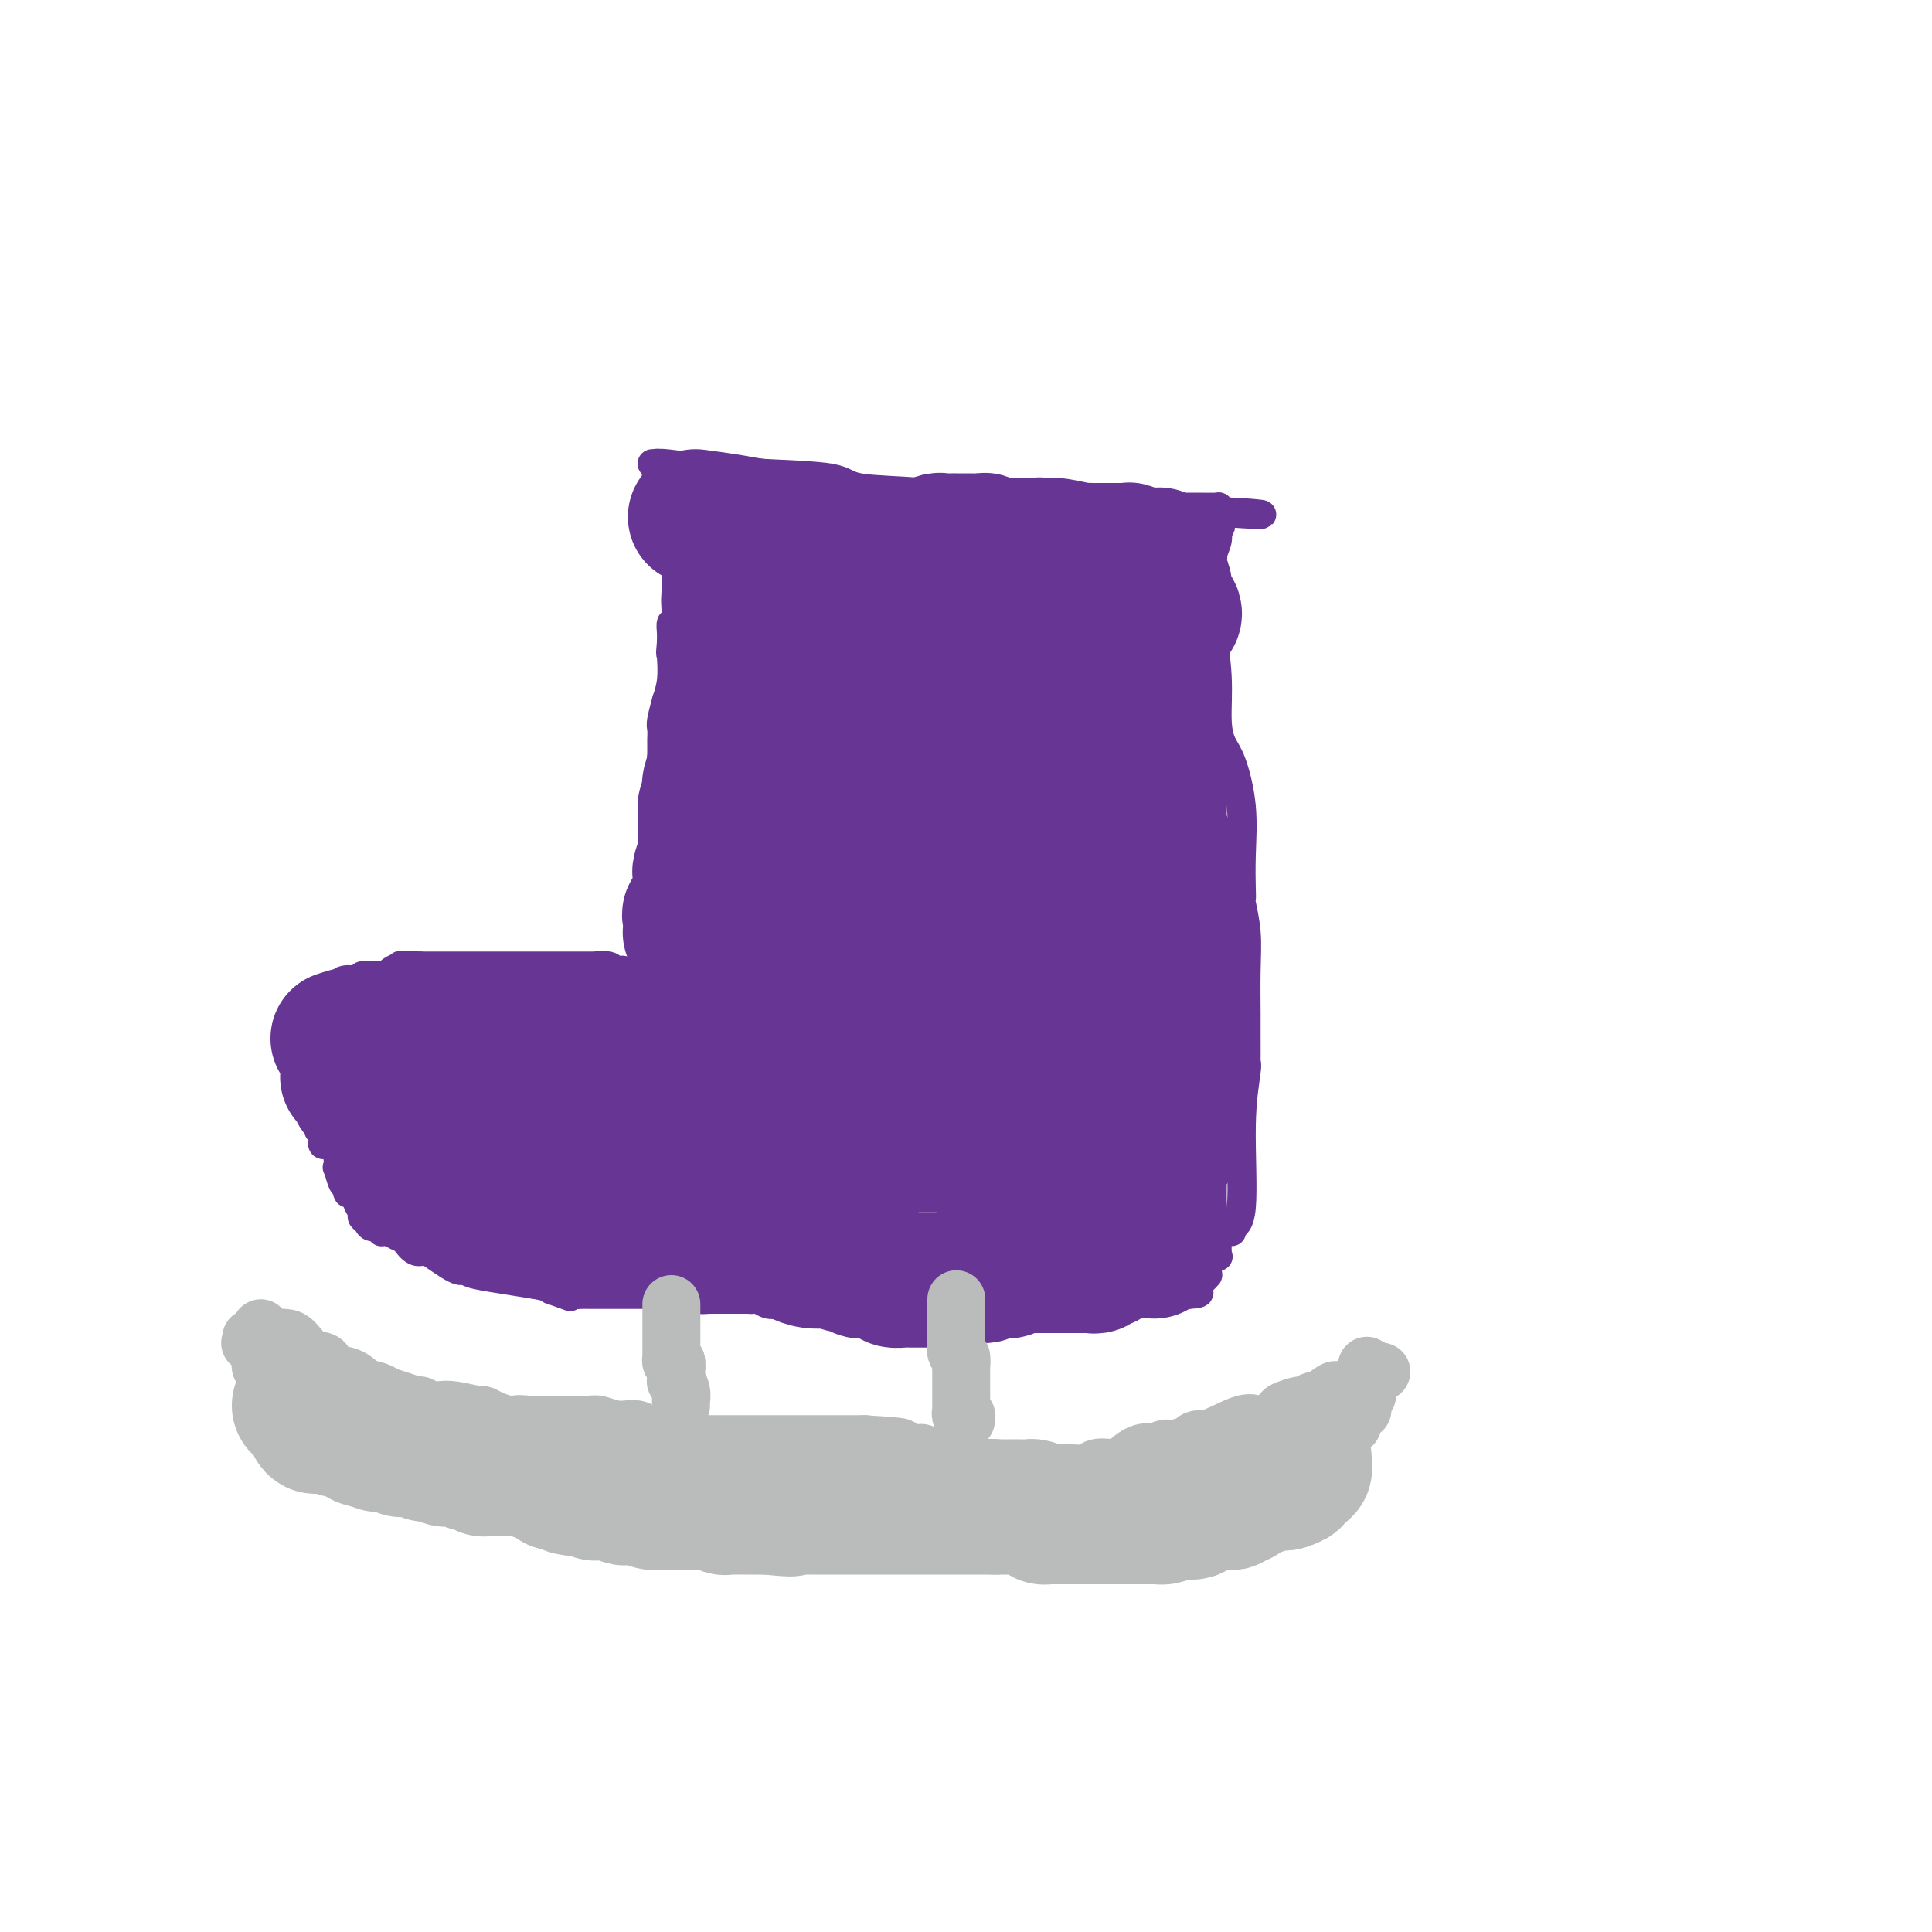<svg viewBox='0 0 400 400' version='1.1' xmlns='http://www.w3.org/2000/svg' xmlns:xlink='http://www.w3.org/1999/xlink'><g fill='none' stroke='#673594' stroke-width='6' stroke-linecap='round' stroke-linejoin='round'><path d='M135,96c0.370,0.023 0.740,0.047 1,0c0.260,-0.047 0.410,-0.163 2,0c1.590,0.163 4.620,0.606 8,1c3.380,0.394 7.111,0.739 12,1c4.889,0.261 10.936,0.438 14,1c3.064,0.562 3.146,1.510 6,2c2.854,0.490 8.479,0.524 13,1c4.521,0.476 7.938,1.396 12,2c4.062,0.604 8.770,0.894 13,1c4.230,0.106 7.982,0.029 11,0c3.018,-0.029 5.302,-0.008 8,0c2.698,0.008 5.808,0.005 8,0c2.192,-0.005 3.464,-0.012 5,0c1.536,0.012 3.337,0.042 4,0c0.663,-0.042 0.190,-0.155 0,0c-0.190,0.155 -0.095,0.577 0,1'/><path d='M252,106c18.100,1.360 4.850,-0.239 0,0c-4.850,0.239 -1.298,2.318 0,3c1.298,0.682 0.344,-0.032 0,0c-0.344,0.032 -0.078,0.811 0,1c0.078,0.189 -0.033,-0.212 0,0c0.033,0.212 0.209,1.035 0,2c-0.209,0.965 -0.803,2.070 -1,3c-0.197,0.930 0.002,1.684 0,4c-0.002,2.316 -0.205,6.194 0,10c0.205,3.806 0.819,7.539 1,11c0.181,3.461 -0.071,6.650 0,9c0.071,2.350 0.464,3.862 1,5c0.536,1.138 1.216,1.903 2,4c0.784,2.097 1.673,5.528 2,9c0.327,3.472 0.091,6.985 0,10c-0.091,3.015 -0.039,5.530 0,7c0.039,1.470 0.063,1.894 0,2c-0.063,0.106 -0.213,-0.108 0,1c0.213,1.108 0.789,3.537 1,6c0.211,2.463 0.056,4.961 0,8c-0.056,3.039 -0.014,6.619 0,9c0.014,2.381 -0.001,3.563 0,5c0.001,1.437 0.016,3.128 0,4c-0.016,0.872 -0.064,0.926 0,1c0.064,0.074 0.242,0.167 0,2c-0.242,1.833 -0.902,5.406 -1,11c-0.098,5.594 0.365,13.211 0,17c-0.365,3.789 -1.560,3.751 -2,4c-0.440,0.249 -0.126,0.785 0,1c0.126,0.215 0.063,0.107 0,0'/><path d='M136,96c0.002,-0.085 0.004,-0.170 0,0c-0.004,0.170 -0.015,0.594 0,1c0.015,0.406 0.056,0.792 0,1c-0.056,0.208 -0.208,0.237 0,1c0.208,0.763 0.775,2.258 1,3c0.225,0.742 0.106,0.729 0,1c-0.106,0.271 -0.200,0.824 0,2c0.200,1.176 0.695,2.974 1,4c0.305,1.026 0.422,1.279 1,2c0.578,0.721 1.619,1.909 2,4c0.381,2.091 0.103,5.084 0,7c-0.103,1.916 -0.030,2.756 0,3c0.030,0.244 0.018,-0.108 0,0c-0.018,0.108 -0.043,0.676 0,1c0.043,0.324 0.155,0.405 0,1c-0.155,0.595 -0.578,1.706 -1,2c-0.422,0.294 -0.844,-0.229 -1,0c-0.156,0.229 -0.044,1.208 0,2c0.044,0.792 0.022,1.396 0,2'/><path d='M139,133c-0.311,3.237 -0.087,2.330 0,2c0.087,-0.330 0.038,-0.082 0,0c-0.038,0.082 -0.067,-0.003 0,1c0.067,1.003 0.228,3.094 0,5c-0.228,1.906 -0.846,3.628 -1,4c-0.154,0.372 0.155,-0.607 0,0c-0.155,0.607 -0.774,2.800 -1,4c-0.226,1.200 -0.061,1.408 0,2c0.061,0.592 0.016,1.567 0,2c-0.016,0.433 -0.004,0.324 0,1c0.004,0.676 0.001,2.138 0,3c-0.001,0.862 -0.000,1.125 0,1c0.000,-0.125 0.000,-0.639 0,0c-0.000,0.639 -0.000,2.432 0,3c0.000,0.568 0.001,-0.089 0,0c-0.001,0.089 -0.004,0.923 0,2c0.004,1.077 0.015,2.398 0,3c-0.015,0.602 -0.057,0.486 0,1c0.057,0.514 0.211,1.659 0,3c-0.211,1.341 -0.789,2.880 -1,4c-0.211,1.120 -0.057,1.823 0,2c0.057,0.177 0.015,-0.171 0,0c-0.015,0.171 -0.004,0.862 0,1c0.004,0.138 0.001,-0.275 0,0c-0.001,0.275 -0.000,1.239 0,2c0.000,0.761 0.000,1.320 0,2c-0.000,0.680 -0.000,1.480 0,2c0.000,0.520 0.000,0.760 0,1'/><path d='M136,184c-0.464,7.993 -0.124,2.477 0,1c0.124,-1.477 0.033,1.087 0,3c-0.033,1.913 -0.009,3.176 0,4c0.009,0.824 0.002,1.208 0,1c-0.002,-0.208 -0.001,-1.009 0,0c0.001,1.009 -0.000,3.829 0,5c0.000,1.171 0.001,0.692 0,1c-0.001,0.308 -0.003,1.403 0,2c0.003,0.597 0.012,0.696 0,1c-0.012,0.304 -0.044,0.813 0,1c0.044,0.187 0.166,0.051 0,0c-0.166,-0.051 -0.618,-0.017 -1,0c-0.382,0.017 -0.694,0.019 -1,0c-0.306,-0.019 -0.607,-0.058 -1,0c-0.393,0.058 -0.880,0.212 -1,0c-0.120,-0.212 0.125,-0.789 0,-1c-0.125,-0.211 -0.621,-0.057 -1,0c-0.379,0.057 -0.640,0.015 -1,0c-0.360,-0.015 -0.817,-0.004 -1,0c-0.183,0.004 -0.091,0.002 0,0'/><path d='M129,202c-1.038,-0.067 -0.133,-0.736 0,-1c0.133,-0.264 -0.508,-0.123 -1,0c-0.492,0.123 -0.837,0.229 -1,0c-0.163,-0.229 -0.146,-0.793 -1,-1c-0.854,-0.207 -2.579,-0.055 -3,0c-0.421,0.055 0.464,0.015 0,0c-0.464,-0.015 -2.275,-0.004 -3,0c-0.725,0.004 -0.365,0.001 -1,0c-0.635,-0.001 -2.267,-0.000 -3,0c-0.733,0.000 -0.567,0.000 -1,0c-0.433,-0.000 -1.464,-0.000 -2,0c-0.536,0.000 -0.577,0.000 -1,0c-0.423,-0.000 -1.226,-0.000 -2,0c-0.774,0.000 -1.517,0.000 -2,0c-0.483,-0.000 -0.707,-0.000 -1,0c-0.293,0.000 -0.656,0.000 -1,0c-0.344,-0.000 -0.670,-0.000 -1,0c-0.330,0.000 -0.665,0.000 -1,0c-0.335,-0.000 -0.671,-0.000 -1,0c-0.329,0.000 -0.652,0.000 -1,0c-0.348,-0.000 -0.723,-0.000 -1,0c-0.277,0.000 -0.458,0.000 -1,0c-0.542,-0.000 -1.444,-0.000 -2,0c-0.556,0.000 -0.765,0.000 -1,0c-0.235,-0.000 -0.496,-0.000 -1,0c-0.504,0.000 -1.252,0.000 -2,0c-0.748,-0.000 -1.496,-0.000 -2,0c-0.504,0.000 -0.764,0.000 -1,0c-0.236,0.000 -0.448,-0.000 -1,0c-0.552,0.000 -1.443,0.000 -2,0c-0.557,-0.000 -0.778,0.000 -1,0'/><path d='M87,200c-6.905,-0.310 -3.169,-0.084 -2,0c1.169,0.084 -0.229,0.025 -1,0c-0.771,-0.025 -0.913,-0.017 -1,0c-0.087,0.017 -0.118,0.043 0,0c0.118,-0.043 0.385,-0.155 0,0c-0.385,0.155 -1.421,0.576 -2,1c-0.579,0.424 -0.700,0.849 -1,1c-0.300,0.151 -0.778,0.026 -1,0c-0.222,-0.026 -0.186,0.046 -1,0c-0.814,-0.046 -2.477,-0.210 -3,0c-0.523,0.210 0.095,0.795 0,1c-0.095,0.205 -0.904,0.031 -1,0c-0.096,-0.031 0.521,0.082 0,0c-0.521,-0.082 -2.181,-0.358 -3,0c-0.819,0.358 -0.797,1.350 -1,2c-0.203,0.650 -0.632,0.957 -1,1c-0.368,0.043 -0.677,-0.177 -1,0c-0.323,0.177 -0.661,0.750 -1,1c-0.339,0.250 -0.679,0.176 -1,0c-0.321,-0.176 -0.622,-0.454 -1,0c-0.378,0.454 -0.833,1.641 -1,2c-0.167,0.359 -0.045,-0.111 0,0c0.045,0.111 0.012,0.804 0,1c-0.012,0.196 -0.003,-0.106 0,0c0.003,0.106 0.001,0.620 0,1c-0.001,0.380 -0.000,0.627 0,1c0.000,0.373 0.000,0.873 0,1c-0.000,0.127 -0.000,-0.120 0,0c0.000,0.120 0.000,0.606 0,1c-0.000,0.394 -0.000,0.697 0,1'/><path d='M64,215c0.121,1.045 0.425,0.659 0,1c-0.425,0.341 -1.578,1.410 -2,2c-0.422,0.590 -0.113,0.701 0,1c0.113,0.299 0.031,0.788 0,1c-0.031,0.212 -0.009,0.148 0,0c0.009,-0.148 0.005,-0.381 0,0c-0.005,0.381 -0.012,1.376 0,2c0.012,0.624 0.042,0.878 0,1c-0.042,0.122 -0.154,0.113 0,0c0.154,-0.113 0.576,-0.328 1,0c0.424,0.328 0.850,1.201 1,2c0.150,0.799 0.025,1.524 0,2c-0.025,0.476 0.050,0.705 0,1c-0.050,0.295 -0.224,0.658 0,1c0.224,0.342 0.845,0.665 1,1c0.155,0.335 -0.156,0.682 0,1c0.156,0.318 0.777,0.605 1,1c0.223,0.395 0.046,0.897 0,1c-0.046,0.103 0.038,-0.192 0,0c-0.038,0.192 -0.200,0.873 0,1c0.200,0.127 0.761,-0.298 1,0c0.239,0.298 0.155,1.319 0,2c-0.155,0.681 -0.381,1.022 0,1c0.381,-0.022 1.370,-0.408 2,0c0.630,0.408 0.900,1.610 1,2c0.100,0.390 0.028,-0.031 0,0c-0.028,0.031 -0.014,0.516 0,1'/><path d='M70,240c1.249,3.283 0.373,2.491 0,2c-0.373,-0.491 -0.241,-0.683 0,0c0.241,0.683 0.590,2.239 1,3c0.410,0.761 0.879,0.728 1,1c0.121,0.272 -0.107,0.850 0,1c0.107,0.150 0.550,-0.129 1,0c0.450,0.129 0.909,0.664 1,1c0.091,0.336 -0.184,0.472 0,1c0.184,0.528 0.827,1.447 1,2c0.173,0.553 -0.126,0.741 0,1c0.126,0.259 0.676,0.590 1,1c0.324,0.410 0.423,0.898 1,1c0.577,0.102 1.631,-0.181 2,0c0.369,0.181 0.052,0.827 0,1c-0.052,0.173 0.160,-0.126 1,0c0.840,0.126 2.307,0.677 3,1c0.693,0.323 0.612,0.419 1,1c0.388,0.581 1.246,1.648 2,2c0.754,0.352 1.406,-0.011 2,0c0.594,0.011 1.131,0.395 2,1c0.869,0.605 2.072,1.432 3,2c0.928,0.568 1.583,0.877 2,1c0.417,0.123 0.595,0.061 1,0c0.405,-0.061 1.036,-0.119 1,0c-0.036,0.119 -0.741,0.417 2,1c2.741,0.583 8.926,1.452 12,2c3.074,0.548 3.037,0.774 3,1'/><path d='M114,267c6.288,2.238 3.509,1.332 3,1c-0.509,-0.332 1.252,-0.089 2,0c0.748,0.089 0.484,0.024 1,0c0.516,-0.024 1.812,-0.006 3,0c1.188,0.006 2.266,0.002 3,0c0.734,-0.002 1.122,-0.000 2,0c0.878,0.000 2.246,-0.001 3,0c0.754,0.001 0.895,0.004 1,0c0.105,-0.004 0.173,-0.015 1,0c0.827,0.015 2.412,0.057 3,0c0.588,-0.057 0.181,-0.211 1,0c0.819,0.211 2.866,0.789 4,1c1.134,0.211 1.354,0.057 2,0c0.646,-0.057 1.717,-0.015 3,0c1.283,0.015 2.777,0.003 4,0c1.223,-0.003 2.176,0.003 3,0c0.824,-0.003 1.520,-0.015 2,0c0.480,0.015 0.745,0.057 1,0c0.255,-0.057 0.499,-0.211 1,0c0.501,0.211 1.260,0.789 2,1c0.740,0.211 1.462,0.057 2,0c0.538,-0.057 0.891,-0.015 1,0c0.109,0.015 -0.027,0.004 0,0c0.027,-0.004 0.215,-0.001 1,0c0.785,0.001 2.166,0.000 3,0c0.834,-0.000 1.120,-0.000 2,0c0.880,0.000 2.352,0.000 3,0c0.648,-0.000 0.471,-0.000 1,0c0.529,0.000 1.765,0.000 3,0'/><path d='M175,270c9.843,0.469 3.951,0.141 2,0c-1.951,-0.141 0.040,-0.094 1,0c0.960,0.094 0.888,0.235 2,0c1.112,-0.235 3.406,-0.848 5,-1c1.594,-0.152 2.486,0.155 3,0c0.514,-0.155 0.648,-0.774 2,-1c1.352,-0.226 3.920,-0.061 5,0c1.080,0.061 0.671,0.016 1,0c0.329,-0.016 1.398,-0.004 2,0c0.602,0.004 0.739,0.001 1,0c0.261,-0.001 0.647,-0.000 1,0c0.353,0.000 0.675,0.000 1,0c0.325,-0.000 0.654,-0.000 1,0c0.346,0.000 0.709,0.000 1,0c0.291,-0.000 0.511,-0.000 1,0c0.489,0.000 1.245,0.000 2,0c0.755,-0.000 1.507,-0.000 2,0c0.493,0.000 0.728,0.000 1,0c0.272,-0.000 0.583,-0.000 1,0c0.417,0.000 0.942,0.000 1,0c0.058,-0.000 -0.349,-0.000 0,0c0.349,0.000 1.456,0.000 2,0c0.544,-0.000 0.527,-0.000 1,0c0.473,0.000 1.436,0.000 2,0c0.564,-0.000 0.728,-0.000 1,0c0.272,0.000 0.650,0.000 1,0c0.350,-0.000 0.671,-0.000 1,0c0.329,0.000 0.665,0.000 1,0c0.335,-0.000 0.667,-0.000 1,0c0.333,0.000 0.667,0.000 1,0c0.333,0.000 0.667,0.000 1,0'/><path d='M223,268c7.665,-0.309 2.828,-0.083 1,0c-1.828,0.083 -0.646,0.022 0,0c0.646,-0.022 0.755,-0.006 1,0c0.245,0.006 0.625,0.002 1,0c0.375,-0.002 0.743,-0.000 1,0c0.257,0.000 0.401,0.000 1,0c0.599,-0.000 1.652,-0.000 2,0c0.348,0.000 -0.011,0.000 0,0c0.011,-0.000 0.391,-0.000 1,0c0.609,0.000 1.445,0.000 2,0c0.555,-0.000 0.828,-0.000 1,0c0.172,0.000 0.244,0.000 1,0c0.756,-0.000 2.195,-0.000 3,0c0.805,0.000 0.976,0.000 1,0c0.024,-0.000 -0.100,-0.000 0,0c0.100,0.000 0.423,0.000 1,0c0.577,-0.000 1.408,-0.000 2,0c0.592,0.000 0.946,0.000 1,0c0.054,-0.000 -0.193,-0.000 0,0c0.193,0.000 0.825,0.000 1,0c0.175,-0.000 -0.107,-0.000 0,0c0.107,0.000 0.602,0.000 1,0c0.398,-0.000 0.699,0.000 1,0'/><path d='M246,268c3.802,-0.182 1.806,-0.636 1,-1c-0.806,-0.364 -0.422,-0.637 0,-1c0.422,-0.363 0.884,-0.814 1,-1c0.116,-0.186 -0.112,-0.105 0,0c0.112,0.105 0.566,0.234 1,0c0.434,-0.234 0.849,-0.831 1,-1c0.151,-0.169 0.038,0.091 0,0c-0.038,-0.091 -0.003,-0.532 0,-1c0.003,-0.468 -0.027,-0.961 0,-1c0.027,-0.039 0.112,0.378 0,0c-0.112,-0.378 -0.422,-1.551 0,-2c0.422,-0.449 1.577,-0.176 2,0c0.423,0.176 0.113,0.254 0,0c-0.113,-0.254 -0.030,-0.841 0,-1c0.030,-0.159 0.008,0.111 0,0c-0.008,-0.111 -0.002,-0.603 0,-1c0.002,-0.397 0.001,-0.698 0,-1'/><path d='M252,257c1.048,-2.155 0.667,-2.042 0,-2c-0.667,0.042 -1.619,0.012 -2,0c-0.381,-0.012 -0.190,-0.006 0,0'/></g>
<g fill='none' stroke='#673594' stroke-width='28' stroke-linecap='round' stroke-linejoin='round'><path d='M144,107c2.457,0.327 4.913,0.654 7,1c2.087,0.346 3.804,0.710 6,1c2.196,0.290 4.871,0.504 6,1c1.129,0.496 0.713,1.274 2,2c1.287,0.726 4.277,1.400 7,2c2.723,0.600 5.180,1.126 9,2c3.820,0.874 9.003,2.097 12,3c2.997,0.903 3.807,1.486 5,2c1.193,0.514 2.769,0.960 3,1c0.231,0.040 -0.885,-0.326 1,0c1.885,0.326 6.769,1.344 9,2c2.231,0.656 1.810,0.950 3,1c1.190,0.050 3.992,-0.144 6,0c2.008,0.144 3.222,0.627 4,1c0.778,0.373 1.121,0.636 2,1c0.879,0.364 2.295,0.830 3,1c0.705,0.170 0.701,0.046 1,0c0.299,-0.046 0.903,-0.012 2,0c1.097,0.012 2.689,0.003 4,0c1.311,-0.003 2.341,-0.001 3,0c0.659,0.001 0.947,0.000 1,0c0.053,-0.000 -0.128,-0.000 0,0c0.128,0.000 0.564,0.000 1,0'/><path d='M241,128c4.181,-0.283 1.134,-2.489 0,-3c-1.134,-0.511 -0.357,0.673 0,0c0.357,-0.673 0.292,-3.203 0,-4c-0.292,-0.797 -0.810,0.137 -1,0c-0.190,-0.137 -0.051,-1.347 0,-2c0.051,-0.653 0.015,-0.749 0,-1c-0.015,-0.251 -0.008,-0.656 0,-1c0.008,-0.344 0.017,-0.628 0,-1c-0.017,-0.372 -0.060,-0.832 0,-1c0.060,-0.168 0.222,-0.045 0,0c-0.222,0.045 -0.827,0.013 -1,0c-0.173,-0.013 0.086,-0.007 0,0c-0.086,0.007 -0.516,0.016 -1,0c-0.484,-0.016 -1.021,-0.057 -1,0c0.021,0.057 0.602,0.211 0,0c-0.602,-0.211 -2.386,-0.789 -3,-1c-0.614,-0.211 -0.059,-0.057 0,0c0.059,0.057 -0.380,0.015 -1,0c-0.620,-0.015 -1.423,-0.004 -2,0c-0.577,0.004 -0.928,0.001 -1,0c-0.072,-0.001 0.136,-0.000 0,0c-0.136,0.000 -0.615,-0.000 -1,0c-0.385,0.000 -0.677,0.001 -1,0c-0.323,-0.001 -0.678,-0.004 -1,0c-0.322,0.004 -0.611,0.015 -1,0c-0.389,-0.015 -0.877,-0.056 -1,0c-0.123,0.056 0.121,0.207 -1,0c-1.121,-0.207 -3.606,-0.774 -5,-1c-1.394,-0.226 -1.697,-0.113 -2,0'/><path d='M217,113c-3.541,-0.309 -0.894,-0.083 0,0c0.894,0.083 0.034,0.022 -1,0c-1.034,-0.022 -2.242,-0.006 -3,0c-0.758,0.006 -1.066,0.001 -2,0c-0.934,-0.001 -2.492,0.001 -3,0c-0.508,-0.001 0.036,-0.004 0,0c-0.036,0.004 -0.653,0.015 -1,0c-0.347,-0.015 -0.424,-0.057 -1,0c-0.576,0.057 -1.649,0.211 -2,0c-0.351,-0.211 0.022,-0.789 0,-1c-0.022,-0.211 -0.439,-0.057 -1,0c-0.561,0.057 -1.268,0.015 -2,0c-0.732,-0.015 -1.490,-0.005 -2,0c-0.510,0.005 -0.773,0.005 -1,0c-0.227,-0.005 -0.417,-0.017 -1,0c-0.583,0.017 -1.560,0.061 -2,0c-0.440,-0.061 -0.343,-0.228 -1,0c-0.657,0.228 -2.070,0.849 -3,1c-0.930,0.151 -1.379,-0.169 -2,0c-0.621,0.169 -1.413,0.827 -2,1c-0.587,0.173 -0.967,-0.140 -2,0c-1.033,0.140 -2.719,0.734 -4,1c-1.281,0.266 -2.156,0.205 -3,1c-0.844,0.795 -1.657,2.447 -2,3c-0.343,0.553 -0.215,0.008 -1,0c-0.785,-0.008 -2.481,0.520 -3,1c-0.519,0.480 0.140,0.913 0,1c-0.140,0.087 -1.079,-0.173 -2,0c-0.921,0.173 -1.825,0.777 -2,1c-0.175,0.223 0.379,0.064 0,0c-0.379,-0.064 -1.689,-0.032 -3,0'/><path d='M165,122c-5.105,1.790 -2.869,1.264 -2,1c0.869,-0.264 0.370,-0.267 -1,0c-1.370,0.267 -3.611,0.804 -5,1c-1.389,0.196 -1.926,0.052 -2,0c-0.074,-0.052 0.316,-0.013 0,0c-0.316,0.013 -1.339,0.001 -2,0c-0.661,-0.001 -0.962,0.009 -1,0c-0.038,-0.009 0.186,-0.038 0,0c-0.186,0.038 -0.782,0.141 -1,0c-0.218,-0.141 -0.058,-0.528 0,-1c0.058,-0.472 0.016,-1.030 0,-1c-0.016,0.030 -0.004,0.648 0,0c0.004,-0.648 0.001,-2.562 0,-3c-0.001,-0.438 -0.000,0.600 0,0c0.000,-0.600 0.000,-2.838 0,-4c-0.000,-1.162 -0.000,-1.247 0,-1c0.000,0.247 0.000,0.826 0,1c-0.000,0.174 -0.000,-0.056 0,0c0.000,0.056 0.000,0.400 0,1c-0.000,0.600 -0.000,1.457 0,2c0.000,0.543 0.000,0.771 0,1'/><path d='M151,119c0.000,0.515 0.000,-0.199 0,0c-0.000,0.199 -0.000,1.310 0,2c0.000,0.690 0.000,0.960 0,1c-0.000,0.040 -0.001,-0.149 0,0c0.001,0.149 0.004,0.636 0,1c-0.004,0.364 -0.015,0.604 0,1c0.015,0.396 0.057,0.947 0,1c-0.057,0.053 -0.211,-0.393 0,0c0.211,0.393 0.789,1.625 1,2c0.211,0.375 0.057,-0.108 0,0c-0.057,0.108 -0.015,0.807 0,1c0.015,0.193 0.004,-0.120 0,0c-0.004,0.120 -0.001,0.673 0,1c0.001,0.327 0.000,0.429 0,1c-0.000,0.571 -0.000,1.610 0,2c0.000,0.390 0.000,0.132 0,0c-0.000,-0.132 -0.000,-0.138 0,0c0.000,0.138 0.000,0.419 0,1c-0.000,0.581 -0.000,1.461 0,2c0.000,0.539 0.000,0.735 0,1c-0.000,0.265 -0.000,0.597 0,1c0.000,0.403 0.000,0.878 0,1c-0.000,0.122 -0.000,-0.108 0,0c0.000,0.108 0.000,0.554 0,1'/><path d='M152,139c0.155,3.272 0.041,1.453 0,1c-0.041,-0.453 -0.010,0.460 0,1c0.010,0.540 -0.001,0.708 0,1c0.001,0.292 0.015,0.708 0,1c-0.015,0.292 -0.060,0.461 0,1c0.060,0.539 0.226,1.447 0,2c-0.226,0.553 -0.845,0.751 -1,1c-0.155,0.249 0.155,0.550 0,1c-0.155,0.450 -0.774,1.049 -1,2c-0.226,0.951 -0.058,2.256 0,3c0.058,0.744 0.008,0.928 0,1c-0.008,0.072 0.027,0.031 0,0c-0.027,-0.031 -0.116,-0.051 0,0c0.116,0.051 0.437,0.175 0,1c-0.437,0.825 -1.634,2.351 -2,3c-0.366,0.649 0.098,0.421 0,1c-0.098,0.579 -0.757,1.963 -1,3c-0.243,1.037 -0.069,1.725 0,2c0.069,0.275 0.035,0.138 0,0'/><path d='M147,164c-1.000,4.451 -1.000,3.077 -1,3c-0.000,-0.077 -0.000,1.141 0,2c0.000,0.859 0.000,1.357 0,2c-0.000,0.643 -0.000,1.430 0,2c0.000,0.570 0.001,0.924 0,1c-0.001,0.076 -0.004,-0.127 0,0c0.004,0.127 0.015,0.583 0,1c-0.015,0.417 -0.057,0.794 0,1c0.057,0.206 0.211,0.240 0,1c-0.211,0.760 -0.789,2.245 -1,3c-0.211,0.755 -0.057,0.779 0,1c0.057,0.221 0.017,0.639 0,1c-0.017,0.361 -0.012,0.664 0,1c0.012,0.336 0.031,0.705 0,1c-0.031,0.295 -0.114,0.516 0,1c0.114,0.484 0.423,1.230 0,2c-0.423,0.770 -1.578,1.565 -2,2c-0.422,0.435 -0.110,0.509 0,1c0.110,0.491 0.018,1.400 0,2c-0.018,0.600 0.037,0.893 0,1c-0.037,0.107 -0.164,0.029 0,0c0.164,-0.029 0.621,-0.008 1,0c0.379,0.008 0.680,0.002 1,0c0.320,-0.002 0.660,-0.001 1,0'/><path d='M146,193c1.078,0.570 2.274,-0.005 3,0c0.726,0.005 0.982,0.590 2,0c1.018,-0.590 2.796,-2.354 4,-3c1.204,-0.646 1.832,-0.173 3,0c1.168,0.173 2.875,0.046 4,0c1.125,-0.046 1.667,-0.012 2,0c0.333,0.012 0.456,0.003 1,0c0.544,-0.003 1.509,-0.001 2,0c0.491,0.001 0.507,0.001 1,0c0.493,-0.001 1.463,-0.004 2,0c0.537,0.004 0.640,0.015 1,0c0.360,-0.015 0.976,-0.055 1,0c0.024,0.055 -0.544,0.205 0,0c0.544,-0.205 2.198,-0.765 3,-1c0.802,-0.235 0.750,-0.144 1,0c0.250,0.144 0.801,0.342 1,0c0.199,-0.342 0.046,-1.225 0,-2c-0.046,-0.775 0.014,-1.443 0,-2c-0.014,-0.557 -0.103,-1.004 0,-1c0.103,0.004 0.396,0.461 0,-1c-0.396,-1.461 -1.482,-4.838 -2,-6c-0.518,-1.162 -0.467,-0.109 -1,-1c-0.533,-0.891 -1.649,-3.727 -2,-5c-0.351,-1.273 0.063,-0.982 0,-1c-0.063,-0.018 -0.605,-0.345 -1,-1c-0.395,-0.655 -0.645,-1.638 -1,-2c-0.355,-0.362 -0.816,-0.103 -1,0c-0.184,0.103 -0.092,0.052 0,0'/><path d='M169,167c-1.338,-3.128 -0.684,-0.947 -1,-1c-0.316,-0.053 -1.601,-2.340 -2,-4c-0.399,-1.660 0.088,-2.694 0,-3c-0.088,-0.306 -0.753,0.117 -1,-1c-0.247,-1.117 -0.078,-3.774 0,-5c0.078,-1.226 0.063,-1.021 0,-1c-0.063,0.021 -0.174,-0.142 0,-1c0.174,-0.858 0.634,-2.412 1,-3c0.366,-0.588 0.637,-0.210 1,0c0.363,0.210 0.818,0.254 1,0c0.182,-0.254 0.090,-0.804 0,-1c-0.090,-0.196 -0.179,-0.039 0,0c0.179,0.039 0.624,-0.040 1,0c0.376,0.040 0.682,0.200 1,0c0.318,-0.200 0.649,-0.760 1,-1c0.351,-0.240 0.724,-0.159 1,-1c0.276,-0.841 0.456,-2.604 1,-4c0.544,-1.396 1.452,-2.424 2,-3c0.548,-0.576 0.734,-0.701 1,-1c0.266,-0.299 0.610,-0.773 1,-1c0.390,-0.227 0.826,-0.206 1,0c0.174,0.206 0.088,0.598 0,1c-0.088,0.402 -0.176,0.815 0,1c0.176,0.185 0.616,0.141 1,0c0.384,-0.141 0.711,-0.378 1,0c0.289,0.378 0.539,1.371 1,2c0.461,0.629 1.132,0.894 2,1c0.868,0.106 1.934,0.053 3,0'/><path d='M186,141c1.791,1.017 1.769,1.059 2,1c0.231,-0.059 0.716,-0.220 2,0c1.284,0.220 3.367,0.819 5,1c1.633,0.181 2.816,-0.057 4,0c1.184,0.057 2.370,0.407 4,0c1.630,-0.407 3.704,-1.573 5,-2c1.296,-0.427 1.814,-0.114 3,0c1.186,0.114 3.040,0.031 4,0c0.960,-0.031 1.027,-0.008 2,0c0.973,0.008 2.851,0.002 4,0c1.149,-0.002 1.570,-0.002 2,0c0.430,0.002 0.871,0.004 1,0c0.129,-0.004 -0.053,-0.015 0,0c0.053,0.015 0.343,0.057 1,0c0.657,-0.057 1.683,-0.211 2,0c0.317,0.211 -0.073,0.789 0,1c0.073,0.211 0.610,0.057 1,0c0.390,-0.057 0.633,-0.015 1,0c0.367,0.015 0.858,0.004 1,0c0.142,-0.004 -0.065,-0.000 0,0c0.065,0.000 0.401,-0.004 1,0c0.599,0.004 1.460,0.015 2,0c0.540,-0.015 0.758,-0.057 1,0c0.242,0.057 0.508,0.211 1,0c0.492,-0.211 1.209,-0.788 2,-1c0.791,-0.212 1.654,-0.061 2,0c0.346,0.061 0.173,0.030 0,0'/><path d='M239,141c-0.000,0.809 -0.000,1.619 0,2c0.000,0.381 0.000,0.334 0,1c-0.000,0.666 -0.000,2.045 0,3c0.000,0.955 0.000,1.487 0,2c-0.000,0.513 -0.000,1.008 0,2c0.000,0.992 0.000,2.479 0,3c-0.000,0.521 -0.001,0.074 0,0c0.001,-0.074 0.004,0.224 0,1c-0.004,0.776 -0.016,2.028 0,3c0.016,0.972 0.061,1.663 0,2c-0.061,0.337 -0.226,0.320 0,1c0.226,0.680 0.844,2.057 1,4c0.156,1.943 -0.151,4.453 0,6c0.151,1.547 0.759,2.132 1,3c0.241,0.868 0.116,2.018 0,3c-0.116,0.982 -0.224,1.794 0,3c0.224,1.206 0.778,2.804 1,4c0.222,1.196 0.112,1.989 0,3c-0.112,1.011 -0.226,2.240 0,4c0.226,1.760 0.792,4.051 1,5c0.208,0.949 0.060,0.557 0,1c-0.060,0.443 -0.030,1.722 0,3'/><path d='M243,200c0.619,9.295 0.166,3.034 0,1c-0.166,-2.034 -0.044,0.161 0,2c0.044,1.839 0.012,3.323 0,4c-0.012,0.677 -0.003,0.548 0,1c0.003,0.452 0.001,1.485 0,2c-0.001,0.515 -0.000,0.511 0,1c0.000,0.489 -0.000,1.471 0,2c0.000,0.529 0.001,0.604 0,2c-0.001,1.396 -0.004,4.111 0,5c0.004,0.889 0.015,-0.048 0,0c-0.015,0.048 -0.057,1.082 0,2c0.057,0.918 0.211,1.721 0,2c-0.211,0.279 -0.789,0.034 -1,1c-0.211,0.966 -0.057,3.142 0,4c0.057,0.858 0.015,0.397 0,1c-0.015,0.603 -0.004,2.271 0,3c0.004,0.729 0.001,0.520 0,1c-0.001,0.480 0.001,1.648 0,2c-0.001,0.352 -0.003,-0.113 0,0c0.003,0.113 0.011,0.803 0,1c-0.011,0.197 -0.041,-0.099 0,0c0.041,0.099 0.154,0.593 0,1c-0.154,0.407 -0.576,0.727 -1,1c-0.424,0.273 -0.849,0.498 -1,1c-0.151,0.502 -0.027,1.281 0,3c0.027,1.719 -0.044,4.378 0,6c0.044,1.622 0.204,2.206 0,3c-0.204,0.794 -0.773,1.798 -1,3c-0.227,1.202 -0.114,2.601 0,4'/><path d='M72,223c0.453,-0.109 0.905,-0.218 1,0c0.095,0.218 -0.169,0.762 0,1c0.169,0.238 0.770,0.171 1,0c0.230,-0.171 0.089,-0.445 0,0c-0.089,0.445 -0.125,1.609 0,2c0.125,0.391 0.410,0.010 1,0c0.590,-0.010 1.485,0.353 2,1c0.515,0.647 0.648,1.580 1,2c0.352,0.420 0.921,0.327 1,0c0.079,-0.327 -0.334,-0.886 0,0c0.334,0.886 1.413,3.218 2,4c0.587,0.782 0.681,0.012 1,0c0.319,-0.012 0.863,0.732 1,1c0.137,0.268 -0.132,0.058 0,0c0.132,-0.058 0.665,0.036 1,0c0.335,-0.036 0.471,-0.203 1,0c0.529,0.203 1.451,0.776 2,1c0.549,0.224 0.725,0.099 1,0c0.275,-0.099 0.650,-0.171 1,0c0.350,0.171 0.675,0.586 1,1'/><path d='M90,236c1.202,0.577 -0.292,0.519 0,1c0.292,0.481 2.369,1.502 3,2c0.631,0.498 -0.183,0.474 0,1c0.183,0.526 1.362,1.603 2,2c0.638,0.397 0.734,0.114 1,0c0.266,-0.114 0.701,-0.059 1,0c0.299,0.059 0.462,0.121 1,0c0.538,-0.121 1.449,-0.424 2,0c0.551,0.424 0.740,1.577 1,2c0.260,0.423 0.591,0.117 1,0c0.409,-0.117 0.897,-0.047 1,0c0.103,0.047 -0.179,0.069 0,0c0.179,-0.069 0.819,-0.229 1,0c0.181,0.229 -0.095,0.846 0,1c0.095,0.154 0.563,-0.155 1,0c0.437,0.155 0.843,0.774 1,1c0.157,0.226 0.064,0.061 0,0c-0.064,-0.061 -0.100,-0.016 0,0c0.100,0.016 0.335,0.004 0,0c-0.335,-0.004 -1.238,-0.001 -2,0c-0.762,0.001 -1.381,0.001 -2,0'/><path d='M102,246c-1.526,0.000 -3.340,0.000 -4,0c-0.660,-0.000 -0.166,-0.000 -1,0c-0.834,0.000 -2.997,0.000 -4,0c-1.003,-0.000 -0.847,-0.000 -1,0c-0.153,0.000 -0.616,0.000 -1,0c-0.384,-0.000 -0.690,-0.000 -1,0c-0.310,0.000 -0.623,0.000 -1,0c-0.377,-0.000 -0.817,-0.001 -1,0c-0.183,0.001 -0.108,0.003 0,0c0.108,-0.003 0.251,-0.011 0,0c-0.251,0.011 -0.894,0.043 -1,0c-0.106,-0.043 0.325,-0.159 0,-1c-0.325,-0.841 -1.407,-2.408 -2,-3c-0.593,-0.592 -0.698,-0.210 -1,0c-0.302,0.210 -0.800,0.248 -1,0c-0.200,-0.248 -0.104,-0.782 0,-1c0.104,-0.218 0.214,-0.121 0,0c-0.214,0.121 -0.751,0.264 -1,0c-0.249,-0.264 -0.210,-0.935 0,-1c0.210,-0.065 0.592,0.478 1,1c0.408,0.522 0.840,1.025 1,1c0.160,-0.025 0.046,-0.579 1,0c0.954,0.579 2.977,2.289 5,4'/><path d='M90,246c1.654,0.785 1.790,0.249 2,0c0.210,-0.249 0.493,-0.210 1,0c0.507,0.210 1.236,0.592 2,1c0.764,0.408 1.562,0.841 2,1c0.438,0.159 0.516,0.043 1,0c0.484,-0.043 1.372,-0.011 2,0c0.628,0.011 0.994,0.003 1,0c0.006,-0.003 -0.349,-0.001 0,0c0.349,0.001 1.403,0.001 2,0c0.597,-0.001 0.736,-0.002 1,0c0.264,0.002 0.653,0.008 1,0c0.347,-0.008 0.653,-0.030 1,0c0.347,0.030 0.736,0.114 1,0c0.264,-0.114 0.402,-0.424 1,0c0.598,0.424 1.657,1.581 2,2c0.343,0.419 -0.028,0.098 0,0c0.028,-0.098 0.455,0.026 1,0c0.545,-0.026 1.207,-0.203 2,0c0.793,0.203 1.718,0.785 2,1c0.282,0.215 -0.078,0.061 0,0c0.078,-0.061 0.595,-0.031 1,0c0.405,0.031 0.699,0.061 1,0c0.301,-0.061 0.609,-0.212 1,0c0.391,0.212 0.865,0.789 1,1c0.135,0.211 -0.070,0.057 0,0c0.070,-0.057 0.414,-0.015 1,0c0.586,0.015 1.415,0.004 2,0c0.585,-0.004 0.927,-0.001 1,0c0.073,0.001 -0.122,0.000 0,0c0.122,-0.000 0.561,-0.000 1,0'/><path d='M124,252c5.610,0.928 2.635,0.247 2,0c-0.635,-0.247 1.072,-0.062 2,0c0.928,0.062 1.079,0.001 1,0c-0.079,-0.001 -0.387,0.060 0,0c0.387,-0.060 1.471,-0.240 2,0c0.529,0.240 0.505,0.902 1,1c0.495,0.098 1.509,-0.366 2,0c0.491,0.366 0.459,1.562 1,2c0.541,0.438 1.654,0.116 2,0c0.346,-0.116 -0.076,-0.028 0,0c0.076,0.028 0.649,-0.004 1,0c0.351,0.004 0.479,0.043 1,0c0.521,-0.043 1.436,-0.169 2,0c0.564,0.169 0.778,0.634 1,1c0.222,0.366 0.454,0.634 1,1c0.546,0.366 1.407,0.830 2,1c0.593,0.170 0.917,0.046 1,0c0.083,-0.046 -0.076,-0.012 0,0c0.076,0.012 0.386,0.003 1,0c0.614,-0.003 1.531,-0.001 2,0c0.469,0.001 0.491,0.001 1,0c0.509,-0.001 1.504,-0.001 2,0c0.496,0.001 0.494,0.004 1,0c0.506,-0.004 1.521,-0.016 2,0c0.479,0.016 0.421,0.060 1,0c0.579,-0.060 1.795,-0.222 3,0c1.205,0.222 2.397,0.830 3,1c0.603,0.170 0.615,-0.099 1,0c0.385,0.099 1.142,0.565 2,1c0.858,0.435 1.817,0.839 3,1c1.183,0.161 2.592,0.081 4,0'/><path d='M172,261c7.868,1.327 3.537,0.145 2,0c-1.537,-0.145 -0.279,0.746 1,1c1.279,0.254 2.579,-0.128 3,0c0.421,0.128 -0.038,0.766 0,1c0.038,0.234 0.574,0.066 1,0c0.426,-0.066 0.743,-0.028 1,0c0.257,0.028 0.453,0.046 1,0c0.547,-0.046 1.445,-0.156 2,0c0.555,0.156 0.768,0.578 1,1c0.232,0.422 0.482,0.845 1,1c0.518,0.155 1.305,0.041 2,0c0.695,-0.041 1.299,-0.011 2,0c0.701,0.011 1.498,0.003 2,0c0.502,-0.003 0.708,-0.001 1,0c0.292,0.001 0.669,-0.000 1,0c0.331,0.000 0.617,0.001 1,0c0.383,-0.001 0.862,-0.004 1,0c0.138,0.004 -0.065,0.015 0,0c0.065,-0.015 0.399,-0.057 1,0c0.601,0.057 1.471,0.211 2,0c0.529,-0.211 0.719,-0.789 1,-1c0.281,-0.211 0.653,-0.056 1,0c0.347,0.056 0.669,0.011 1,0c0.331,-0.011 0.670,0.011 1,0c0.330,-0.011 0.652,-0.055 1,0c0.348,0.055 0.722,0.211 1,0c0.278,-0.211 0.459,-0.788 1,-1c0.541,-0.212 1.440,-0.061 2,0c0.560,0.061 0.780,0.030 1,0'/><path d='M208,263c3.176,-0.326 0.618,-0.140 0,0c-0.618,0.140 0.706,0.234 1,0c0.294,-0.234 -0.441,-0.795 0,-1c0.441,-0.205 2.057,-0.055 3,0c0.943,0.055 1.211,0.015 2,0c0.789,-0.015 2.099,-0.004 3,0c0.901,0.004 1.393,0.001 2,0c0.607,-0.001 1.328,0.001 2,0c0.672,-0.001 1.293,-0.004 2,0c0.707,0.004 1.500,0.015 2,0c0.500,-0.015 0.709,-0.057 1,0c0.291,0.057 0.666,0.211 1,0c0.334,-0.211 0.628,-0.788 1,-1c0.372,-0.212 0.820,-0.061 1,0c0.180,0.061 0.090,0.030 0,0'/><path d='M70,215c1.344,-0.453 2.689,-0.906 4,-1c1.311,-0.094 2.589,0.171 5,0c2.411,-0.171 5.954,-0.777 9,-1c3.046,-0.223 5.594,-0.062 8,0c2.406,0.062 4.669,0.024 7,0c2.331,-0.024 4.731,-0.035 8,0c3.269,0.035 7.408,0.114 11,0c3.592,-0.114 6.638,-0.423 9,0c2.362,0.423 4.039,1.576 7,2c2.961,0.424 7.207,0.117 9,0c1.793,-0.117 1.132,-0.046 3,0c1.868,0.046 6.265,0.065 8,0c1.735,-0.065 0.810,-0.214 1,0c0.190,0.214 1.496,0.789 3,1c1.504,0.211 3.205,0.056 5,0c1.795,-0.056 3.684,-0.014 5,0c1.316,0.014 2.060,-0.000 3,0c0.940,0.000 2.076,0.014 3,0c0.924,-0.014 1.636,-0.056 3,0c1.364,0.056 3.379,0.211 5,0c1.621,-0.211 2.849,-0.789 5,-1c2.151,-0.211 5.226,-0.057 7,0c1.774,0.057 2.247,0.015 3,0c0.753,-0.015 1.787,-0.004 3,0c1.213,0.004 2.607,0.002 4,0'/><path d='M208,215c21.439,0.000 6.035,0.000 1,0c-5.035,-0.000 0.297,-0.000 3,0c2.703,0.000 2.776,0.000 3,0c0.224,-0.000 0.599,-0.000 1,0c0.401,0.000 0.828,0.000 1,0c0.172,-0.000 0.087,-0.000 0,0c-0.087,0.000 -0.178,0.000 0,0c0.178,-0.000 0.624,-0.000 1,0c0.376,0.000 0.681,0.000 1,0c0.319,-0.000 0.652,-0.000 1,0c0.348,0.000 0.711,0.001 1,0c0.289,-0.001 0.503,-0.003 1,0c0.497,0.003 1.277,0.012 1,0c-0.277,-0.012 -1.609,-0.044 -2,0c-0.391,0.044 0.160,0.163 0,0c-0.160,-0.163 -1.031,-0.609 -2,-2c-0.969,-1.391 -2.036,-3.729 -3,-5c-0.964,-1.271 -1.825,-1.477 -2,-2c-0.175,-0.523 0.336,-1.362 0,-3c-0.336,-1.638 -1.518,-4.074 -2,-5c-0.482,-0.926 -0.263,-0.341 -1,-1c-0.737,-0.659 -2.429,-2.562 -3,-4c-0.571,-1.438 -0.020,-2.411 0,-3c0.020,-0.589 -0.490,-0.795 -1,-1'/><path d='M207,189c-2.800,-5.213 -2.801,-5.244 -3,-5c-0.199,0.244 -0.595,0.763 -1,0c-0.405,-0.763 -0.819,-2.810 -1,-4c-0.181,-1.190 -0.129,-1.524 -1,-3c-0.871,-1.476 -2.664,-4.094 -4,-6c-1.336,-1.906 -2.213,-3.100 -3,-4c-0.787,-0.900 -1.483,-1.505 -2,-2c-0.517,-0.495 -0.854,-0.879 -1,-1c-0.146,-0.121 -0.099,0.020 0,0c0.099,-0.020 0.252,-0.201 0,-1c-0.252,-0.799 -0.908,-2.215 -1,-3c-0.092,-0.785 0.379,-0.937 0,-1c-0.379,-0.063 -1.608,-0.037 -2,0c-0.392,0.037 0.053,0.083 0,0c-0.053,-0.083 -0.603,-0.296 -1,0c-0.397,0.296 -0.642,1.101 -1,4c-0.358,2.899 -0.828,7.894 -1,11c-0.172,3.106 -0.046,4.325 0,6c0.046,1.675 0.013,3.807 0,5c-0.013,1.193 -0.004,1.448 0,2c0.004,0.552 0.004,1.402 0,2c-0.004,0.598 -0.011,0.944 0,1c0.011,0.056 0.042,-0.177 0,0c-0.042,0.177 -0.155,0.765 0,1c0.155,0.235 0.577,0.118 1,0'/><path d='M186,191c-0.187,5.193 -0.155,2.175 0,1c0.155,-1.175 0.432,-0.508 1,0c0.568,0.508 1.428,0.856 2,1c0.572,0.144 0.856,0.083 1,0c0.144,-0.083 0.149,-0.188 1,0c0.851,0.188 2.549,0.670 4,0c1.451,-0.670 2.654,-2.490 3,-3c0.346,-0.510 -0.166,0.292 1,-2c1.166,-2.292 4.011,-7.678 5,-10c0.989,-2.322 0.121,-1.579 0,-2c-0.121,-0.421 0.503,-2.004 1,-4c0.497,-1.996 0.865,-4.404 1,-5c0.135,-0.596 0.036,0.622 0,0c-0.036,-0.622 -0.010,-3.084 0,-5c0.010,-1.916 0.003,-3.288 0,-4c-0.003,-0.712 -0.003,-0.765 0,-1c0.003,-0.235 0.009,-0.652 0,-1c-0.009,-0.348 -0.033,-0.628 0,-1c0.033,-0.372 0.123,-0.837 0,-1c-0.123,-0.163 -0.458,-0.026 0,0c0.458,0.026 1.710,-0.061 2,0c0.290,0.061 -0.381,0.269 0,0c0.381,-0.269 1.816,-1.016 3,-1c1.184,0.016 2.117,0.795 3,1c0.883,0.205 1.714,-0.163 2,0c0.286,0.163 0.025,0.858 1,2c0.975,1.142 3.186,2.730 4,4c0.814,1.270 0.233,2.220 0,3c-0.233,0.780 -0.116,1.390 0,2'/><path d='M221,165c0.040,1.280 0.139,1.981 0,2c-0.139,0.019 -0.517,-0.644 0,0c0.517,0.644 1.928,2.595 3,4c1.072,1.405 1.804,2.264 2,3c0.196,0.736 -0.144,1.349 0,2c0.144,0.651 0.774,1.341 1,2c0.226,0.659 0.050,1.289 0,2c-0.050,0.711 0.025,1.505 0,2c-0.025,0.495 -0.150,0.691 0,1c0.150,0.309 0.576,0.731 1,1c0.424,0.269 0.845,0.387 1,1c0.155,0.613 0.042,1.722 0,2c-0.042,0.278 -0.014,-0.276 0,0c0.014,0.276 0.014,1.381 0,2c-0.014,0.619 -0.042,0.750 0,1c0.042,0.250 0.155,0.618 0,2c-0.155,1.382 -0.577,3.779 -1,5c-0.423,1.221 -0.845,1.265 -1,2c-0.155,0.735 -0.041,2.161 0,3c0.041,0.839 0.011,1.092 0,2c-0.011,0.908 -0.003,2.473 0,3c0.003,0.527 0.001,0.017 0,0c-0.001,-0.017 -0.000,0.461 0,1c0.000,0.539 0.000,1.140 0,2c-0.000,0.860 -0.000,1.980 0,3c0.000,1.020 0.000,1.940 0,3c-0.000,1.060 -0.000,2.259 0,3c0.000,0.741 0.000,1.023 0,1c-0.000,-0.023 -0.000,-0.352 0,0c0.000,0.352 0.000,1.386 0,2c-0.000,0.614 -0.000,0.807 0,1'/><path d='M227,223c-0.309,6.036 -0.083,2.125 0,1c0.083,-1.125 0.022,0.536 0,2c-0.022,1.464 -0.006,2.732 0,3c0.006,0.268 0.002,-0.465 0,0c-0.002,0.465 -0.000,2.128 0,3c0.000,0.872 -0.000,0.954 0,1c0.000,0.046 0.001,0.054 0,0c-0.001,-0.054 -0.004,-0.172 0,0c0.004,0.172 0.016,0.635 0,1c-0.016,0.365 -0.060,0.634 0,1c0.060,0.366 0.224,0.830 0,1c-0.224,0.170 -0.837,0.046 -1,0c-0.163,-0.046 0.124,-0.012 0,0c-0.124,0.012 -0.657,0.003 -1,0c-0.343,-0.003 -0.494,-0.001 -1,0c-0.506,0.001 -1.366,0.000 -2,0c-0.634,-0.000 -1.042,-0.000 -1,0c0.042,0.000 0.533,-0.000 0,0c-0.533,0.000 -2.089,0.000 -3,0c-0.911,-0.000 -1.176,-0.001 -1,0c0.176,0.001 0.793,0.003 0,0c-0.793,-0.003 -2.996,-0.011 -4,0c-1.004,0.011 -0.809,0.041 -1,0c-0.191,-0.041 -0.769,-0.155 -1,0c-0.231,0.155 -0.116,0.577 0,1'/><path d='M211,237c-2.290,0.309 -0.016,0.083 0,0c0.016,-0.083 -2.227,-0.022 -3,0c-0.773,0.022 -0.076,0.006 0,0c0.076,-0.006 -0.470,-0.002 -1,0c-0.530,0.002 -1.045,0.000 -2,0c-0.955,-0.000 -2.349,-0.000 -3,0c-0.651,0.000 -0.558,0.000 -1,0c-0.442,-0.000 -1.418,-0.000 -3,0c-1.582,0.000 -3.770,0.000 -5,0c-1.230,-0.000 -1.503,-0.000 -3,0c-1.497,0.000 -4.220,0.000 -6,0c-1.780,-0.000 -2.619,-0.000 -3,0c-0.381,0.000 -0.305,0.000 -1,0c-0.695,-0.000 -2.160,0.000 -3,0c-0.840,-0.000 -1.056,-0.000 -2,0c-0.944,0.000 -2.618,0.000 -4,0c-1.382,-0.000 -2.473,-0.000 -3,0c-0.527,0.000 -0.492,0.000 -1,0c-0.508,-0.000 -1.560,-0.000 -3,0c-1.440,0.000 -3.269,0.000 -4,0c-0.731,-0.000 -0.365,-0.000 -1,0c-0.635,0.000 -2.270,0.001 -3,0c-0.730,-0.001 -0.553,-0.003 -1,0c-0.447,0.003 -1.517,0.012 -2,0c-0.483,-0.012 -0.379,-0.046 -1,0c-0.621,0.046 -1.968,0.170 -3,0c-1.032,-0.170 -1.749,-0.634 -3,-1c-1.251,-0.366 -3.036,-0.634 -5,-1c-1.964,-0.366 -4.106,-0.829 -5,-1c-0.894,-0.171 -0.541,-0.049 -1,0c-0.459,0.049 -1.729,0.024 -3,0'/><path d='M132,234c-12.355,-0.691 -3.744,-0.917 -1,-1c2.744,-0.083 -0.379,-0.021 -2,0c-1.621,0.021 -1.741,0.002 -2,0c-0.259,-0.002 -0.656,0.014 -1,0c-0.344,-0.014 -0.636,-0.056 -1,0c-0.364,0.056 -0.801,0.212 -2,0c-1.199,-0.212 -3.160,-0.791 -4,-1c-0.840,-0.209 -0.558,-0.050 -1,0c-0.442,0.050 -1.609,-0.011 -2,0c-0.391,0.011 -0.007,0.094 0,0c0.007,-0.094 -0.362,-0.365 -1,-1c-0.638,-0.635 -1.544,-1.634 -2,-2c-0.456,-0.366 -0.462,-0.098 -1,0c-0.538,0.098 -1.606,0.026 -2,0c-0.394,-0.026 -0.112,-0.008 0,0c0.112,0.008 0.056,0.004 0,0'/></g>
<g fill='none' stroke='#BABBBB' stroke-width='12' stroke-linecap='round' stroke-linejoin='round'><path d='M198,269c0.000,0.341 0.000,0.681 0,1c-0.000,0.319 -0.000,0.615 0,1c0.000,0.385 0.000,0.859 0,1c-0.000,0.141 -0.000,-0.050 0,0c0.000,0.050 0.000,0.342 0,1c-0.000,0.658 -0.000,1.682 0,2c0.000,0.318 0.000,-0.069 0,0c-0.000,0.069 -0.001,0.596 0,1c0.001,0.404 0.003,0.686 0,1c-0.003,0.314 -0.011,0.662 0,1c0.011,0.338 0.041,0.668 0,1c-0.041,0.332 -0.155,0.666 0,1c0.155,0.334 0.577,0.667 1,1'/><path d='M199,281c0.155,2.091 0.041,1.318 0,1c-0.041,-0.318 -0.011,-0.182 0,0c0.011,0.182 0.003,0.411 0,1c-0.003,0.589 -0.001,1.537 0,2c0.001,0.463 0.000,0.440 0,1c-0.000,0.560 -0.000,1.705 0,2c0.000,0.295 0.000,-0.258 0,0c-0.000,0.258 -0.001,1.327 0,2c0.001,0.673 0.004,0.950 0,1c-0.004,0.050 -0.015,-0.126 0,0c0.015,0.126 0.057,0.556 0,1c-0.057,0.444 -0.211,0.903 0,1c0.211,0.097 0.788,-0.166 1,0c0.212,0.166 0.061,0.762 0,1c-0.061,0.238 -0.030,0.119 0,0'/><path d='M139,270c-0.000,0.341 -0.000,0.683 0,1c0.000,0.317 0.000,0.611 0,1c-0.000,0.389 -0.000,0.874 0,1c0.000,0.126 0.000,-0.107 0,0c-0.000,0.107 -0.000,0.555 0,1c0.000,0.445 0.000,0.889 0,1c-0.000,0.111 -0.000,-0.110 0,0c0.000,0.110 0.000,0.549 0,1c-0.000,0.451 -0.000,0.912 0,1c0.000,0.088 0.000,-0.198 0,0c-0.000,0.198 -0.001,0.880 0,1c0.001,0.120 0.003,-0.321 0,0c-0.003,0.321 -0.011,1.406 0,2c0.011,0.594 0.041,0.698 0,1c-0.041,0.302 -0.155,0.800 0,1c0.155,0.200 0.577,0.100 1,0'/><path d='M140,282c0.154,1.957 0.040,0.849 0,1c-0.040,0.151 -0.007,1.563 0,2c0.007,0.437 -0.012,-0.099 0,0c0.012,0.099 0.056,0.835 0,1c-0.056,0.165 -0.211,-0.239 0,0c0.211,0.239 0.789,1.122 1,2c0.211,0.878 0.057,1.751 0,2c-0.057,0.249 -0.015,-0.125 0,0c0.015,0.125 0.004,0.750 0,1c-0.004,0.250 -0.002,0.125 0,0'/><path d='M54,275c-0.209,0.310 -0.419,0.620 0,1c0.419,0.380 1.465,0.831 2,1c0.535,0.169 0.557,0.058 1,0c0.443,-0.058 1.306,-0.061 2,0c0.694,0.061 1.218,0.186 2,1c0.782,0.814 1.822,2.316 3,3c1.178,0.684 2.493,0.550 3,1c0.507,0.450 0.204,1.483 1,2c0.796,0.517 2.691,0.520 4,1c1.309,0.480 2.032,1.439 3,2c0.968,0.561 2.181,0.724 3,1c0.819,0.276 1.245,0.666 2,1c0.755,0.334 1.840,0.612 3,1c1.160,0.388 2.394,0.888 3,1c0.606,0.112 0.583,-0.162 1,0c0.417,0.162 1.273,0.761 2,1c0.727,0.239 1.324,0.120 2,0c0.676,-0.120 1.430,-0.239 3,0c1.570,0.239 3.957,0.837 5,1c1.043,0.163 0.742,-0.110 1,0c0.258,0.110 1.074,0.603 2,1c0.926,0.397 1.963,0.699 3,1'/><path d='M105,295c4.952,1.238 2.334,0.332 2,0c-0.334,-0.332 1.618,-0.089 3,0c1.382,0.089 2.195,0.024 3,0c0.805,-0.024 1.604,-0.008 2,0c0.396,0.008 0.391,0.006 1,0c0.609,-0.006 1.833,-0.018 3,0c1.167,0.018 2.276,0.065 3,0c0.724,-0.065 1.062,-0.242 2,0c0.938,0.242 2.475,0.902 4,1c1.525,0.098 3.039,-0.367 4,0c0.961,0.367 1.368,1.566 2,2c0.632,0.434 1.489,0.102 2,0c0.511,-0.102 0.678,0.025 1,0c0.322,-0.025 0.801,-0.203 2,0c1.199,0.203 3.120,0.786 4,1c0.880,0.214 0.721,0.057 1,0c0.279,-0.057 0.997,-0.015 2,0c1.003,0.015 2.292,0.004 3,0c0.708,-0.004 0.837,-0.001 2,0c1.163,0.001 3.361,0.000 4,0c0.639,-0.000 -0.282,-0.000 0,0c0.282,0.000 1.767,0.000 3,0c1.233,-0.000 2.213,-0.000 3,0c0.787,0.000 1.380,0.000 2,0c0.620,-0.000 1.266,-0.000 2,0c0.734,0.000 1.554,0.000 2,0c0.446,-0.000 0.517,-0.000 1,0c0.483,0.000 1.377,0.000 2,0c0.623,-0.000 0.975,-0.000 2,0c1.025,0.000 2.721,0.000 4,0c1.279,-0.000 2.139,-0.000 3,0'/><path d='M179,299c12.306,0.785 6.071,0.746 4,1c-2.071,0.254 0.021,0.800 1,1c0.979,0.200 0.843,0.054 1,0c0.157,-0.054 0.606,-0.016 1,0c0.394,0.016 0.734,0.011 1,0c0.266,-0.011 0.456,-0.027 1,0c0.544,0.027 1.440,0.098 2,0c0.560,-0.098 0.785,-0.366 1,0c0.215,0.366 0.419,1.366 1,2c0.581,0.634 1.539,0.901 2,1c0.461,0.099 0.425,0.030 1,0c0.575,-0.030 1.761,-0.022 3,0c1.239,0.022 2.530,0.059 4,0c1.470,-0.059 3.120,-0.212 4,0c0.880,0.212 0.990,0.789 2,1c1.010,0.211 2.921,0.056 4,0c1.079,-0.056 1.327,-0.014 2,0c0.673,0.014 1.771,0.000 3,0c1.229,-0.000 2.588,0.013 3,0c0.412,-0.013 -0.124,-0.053 1,0c1.124,0.053 3.907,0.199 5,0c1.093,-0.199 0.497,-0.743 1,-1c0.503,-0.257 2.105,-0.225 3,0c0.895,0.225 1.084,0.645 2,0c0.916,-0.645 2.561,-2.355 4,-3c1.439,-0.645 2.674,-0.225 3,0c0.326,0.225 -0.255,0.254 0,0c0.255,-0.254 1.347,-0.790 2,-1c0.653,-0.210 0.868,-0.095 1,0c0.132,0.095 0.181,0.170 1,0c0.819,-0.170 2.410,-0.585 4,-1'/><path d='M247,299c5.622,-1.203 2.176,-1.210 1,-1c-1.176,0.210 -0.084,0.638 2,0c2.084,-0.638 5.158,-2.342 7,-3c1.842,-0.658 2.452,-0.272 3,0c0.548,0.272 1.035,0.428 2,0c0.965,-0.428 2.410,-1.439 3,-2c0.590,-0.561 0.327,-0.670 1,-1c0.673,-0.330 2.282,-0.881 3,-1c0.718,-0.119 0.544,0.192 1,0c0.456,-0.192 1.541,-0.889 2,-1c0.459,-0.111 0.292,0.365 1,0c0.708,-0.365 2.292,-1.570 3,-2c0.708,-0.430 0.540,-0.086 1,0c0.460,0.086 1.549,-0.086 2,0c0.451,0.086 0.264,0.432 1,0c0.736,-0.432 2.393,-1.640 3,-2c0.607,-0.360 0.163,0.127 0,0c-0.163,-0.127 -0.044,-0.869 0,-1c0.044,-0.131 0.012,0.349 0,0c-0.012,-0.349 -0.003,-1.528 0,-2c0.003,-0.472 0.002,-0.236 0,0'/><path d='M52,277c0.061,0.428 0.122,0.856 0,1c-0.122,0.144 -0.426,0.003 0,0c0.426,-0.003 1.581,0.131 2,1c0.419,0.869 0.102,2.471 0,3c-0.102,0.529 0.011,-0.017 0,0c-0.011,0.017 -0.148,0.596 0,1c0.148,0.404 0.579,0.633 1,1c0.421,0.367 0.831,0.873 1,1c0.169,0.127 0.097,-0.124 0,0c-0.097,0.124 -0.219,0.624 0,1c0.219,0.376 0.780,0.626 1,1c0.220,0.374 0.098,0.870 0,1c-0.098,0.130 -0.171,-0.106 0,0c0.171,0.106 0.585,0.553 1,1'/><path d='M58,289c1.167,1.797 1.083,0.289 1,0c-0.083,-0.289 -0.166,0.641 0,1c0.166,0.359 0.579,0.149 1,0c0.421,-0.149 0.848,-0.236 1,0c0.152,0.236 0.029,0.795 0,1c-0.029,0.205 0.035,0.055 0,0c-0.035,-0.055 -0.169,-0.015 0,0c0.169,0.015 0.641,0.004 1,0c0.359,-0.004 0.603,-0.001 1,0c0.397,0.001 0.946,0.000 1,0c0.054,-0.000 -0.385,-0.000 0,0c0.385,0.000 1.596,0.000 2,0c0.404,-0.000 0.000,-0.000 0,0c-0.000,0.000 0.402,0.000 1,0c0.598,-0.000 1.390,-0.001 2,0c0.610,0.001 1.038,0.004 1,0c-0.038,-0.004 -0.543,-0.015 0,0c0.543,0.015 2.134,0.056 3,0c0.866,-0.056 1.006,-0.208 1,0c-0.006,0.208 -0.156,0.778 0,1c0.156,0.222 0.620,0.097 1,0c0.380,-0.097 0.675,-0.166 1,0c0.325,0.166 0.679,0.566 1,1c0.321,0.434 0.607,0.901 1,1c0.393,0.099 0.893,-0.170 1,0c0.107,0.170 -0.177,0.777 0,1c0.177,0.223 0.817,0.060 1,0c0.183,-0.060 -0.091,-0.017 0,0c0.091,0.017 0.545,0.009 1,0'/><path d='M81,295c4.025,0.879 2.589,0.078 2,0c-0.589,-0.078 -0.330,0.567 0,1c0.330,0.433 0.732,0.656 1,1c0.268,0.344 0.400,0.811 1,1c0.600,0.189 1.666,0.101 2,0c0.334,-0.101 -0.063,-0.215 0,0c0.063,0.215 0.587,0.759 1,1c0.413,0.241 0.717,0.177 1,0c0.283,-0.177 0.547,-0.469 1,0c0.453,0.469 1.094,1.699 2,2c0.906,0.301 2.075,-0.325 3,0c0.925,0.325 1.605,1.603 2,2c0.395,0.397 0.506,-0.086 1,0c0.494,0.086 1.371,0.741 2,1c0.629,0.259 1.009,0.122 1,0c-0.009,-0.122 -0.409,-0.229 0,0c0.409,0.229 1.625,0.793 2,1c0.375,0.207 -0.091,0.056 0,0c0.091,-0.056 0.740,-0.016 1,0c0.260,0.016 0.130,0.008 0,0'/></g>
<g fill='none' stroke='#BABBBB' stroke-width='28' stroke-linecap='round' stroke-linejoin='round'><path d='M62,291c0.334,-0.022 0.667,-0.045 1,0c0.333,0.045 0.665,0.156 1,1c0.335,0.844 0.672,2.421 1,3c0.328,0.579 0.648,0.159 1,0c0.352,-0.159 0.737,-0.058 1,0c0.263,0.058 0.402,0.072 1,0c0.598,-0.072 1.653,-0.229 2,0c0.347,0.229 -0.013,0.845 0,1c0.013,0.155 0.399,-0.151 1,0c0.601,0.151 1.418,0.759 2,1c0.582,0.241 0.929,0.116 1,0c0.071,-0.116 -0.135,-0.224 0,0c0.135,0.224 0.610,0.778 1,1c0.390,0.222 0.695,0.111 1,0'/><path d='M76,298c2.757,1.326 2.650,1.140 3,1c0.350,-0.140 1.158,-0.233 2,0c0.842,0.233 1.717,0.794 2,1c0.283,0.206 -0.026,0.059 0,0c0.026,-0.059 0.388,-0.030 1,0c0.612,0.030 1.473,0.061 2,0c0.527,-0.061 0.719,-0.213 1,0c0.281,0.213 0.652,0.793 1,1c0.348,0.207 0.671,0.041 1,0c0.329,-0.041 0.662,0.041 1,0c0.338,-0.041 0.682,-0.207 1,0c0.318,0.207 0.609,0.786 1,1c0.391,0.214 0.882,0.061 1,0c0.118,-0.061 -0.139,-0.032 0,0c0.139,0.032 0.672,0.065 1,0c0.328,-0.065 0.452,-0.228 1,0c0.548,0.228 1.522,0.846 2,1c0.478,0.154 0.460,-0.155 1,0c0.540,0.155 1.639,0.774 2,1c0.361,0.226 -0.016,0.061 0,0c0.016,-0.061 0.424,-0.016 1,0c0.576,0.016 1.319,0.003 2,0c0.681,-0.003 1.299,0.003 2,0c0.701,-0.003 1.486,-0.016 2,0c0.514,0.016 0.758,0.060 1,0c0.242,-0.060 0.482,-0.223 1,0c0.518,0.223 1.314,0.833 2,1c0.686,0.167 1.262,-0.109 2,0c0.738,0.109 1.640,0.603 2,1c0.360,0.397 0.180,0.699 0,1'/><path d='M115,307c6.651,1.620 3.780,1.170 3,1c-0.780,-0.170 0.533,-0.060 1,0c0.467,0.060 0.090,0.069 0,0c-0.090,-0.069 0.108,-0.215 1,0c0.892,0.215 2.477,0.790 3,1c0.523,0.210 -0.016,0.055 0,0c0.016,-0.055 0.586,-0.011 1,0c0.414,0.011 0.673,-0.011 1,0c0.327,0.011 0.721,0.056 1,0c0.279,-0.056 0.441,-0.212 1,0c0.559,0.212 1.514,0.793 2,1c0.486,0.207 0.501,0.041 1,0c0.499,-0.041 1.480,0.041 2,0c0.520,-0.041 0.577,-0.207 1,0c0.423,0.207 1.213,0.788 2,1c0.787,0.212 1.573,0.057 2,0c0.427,-0.057 0.495,-0.015 1,0c0.505,0.015 1.449,0.004 2,0c0.551,-0.004 0.711,-0.001 1,0c0.289,0.001 0.708,0.001 1,0c0.292,-0.001 0.458,-0.001 1,0c0.542,0.001 1.460,0.004 2,0c0.540,-0.004 0.704,-0.015 1,0c0.296,0.015 0.726,0.057 1,0c0.274,-0.057 0.393,-0.211 1,0c0.607,0.211 1.701,0.789 2,1c0.299,0.211 -0.198,0.057 0,0c0.198,-0.057 1.092,-0.015 2,0c0.908,0.015 1.831,0.004 3,0c1.169,-0.004 2.585,-0.002 4,0'/><path d='M159,312c7.456,0.774 4.095,0.207 3,0c-1.095,-0.207 0.076,-0.056 1,0c0.924,0.056 1.599,0.015 2,0c0.401,-0.015 0.526,-0.004 1,0c0.474,0.004 1.298,0.001 2,0c0.702,-0.001 1.282,-0.000 2,0c0.718,0.000 1.572,0.000 2,0c0.428,-0.000 0.428,-0.000 1,0c0.572,0.000 1.716,0.000 2,0c0.284,-0.000 -0.291,-0.000 0,0c0.291,0.000 1.448,0.000 2,0c0.552,-0.000 0.498,-0.000 1,0c0.502,0.000 1.560,0.000 3,0c1.440,-0.000 3.264,-0.000 4,0c0.736,0.000 0.385,0.000 1,0c0.615,-0.000 2.196,-0.000 3,0c0.804,0.000 0.830,0.000 1,0c0.170,-0.000 0.483,-0.000 1,0c0.517,0.000 1.237,0.000 2,0c0.763,-0.000 1.570,-0.000 2,0c0.430,0.000 0.483,0.000 1,0c0.517,-0.000 1.500,-0.000 2,0c0.500,0.000 0.519,0.000 1,0c0.481,-0.000 1.424,0.000 2,0c0.576,0.000 0.783,0.000 1,0c0.217,0.000 0.443,0.000 1,0c0.557,0.000 1.445,0.000 2,0c0.555,0.000 0.778,0.000 1,0'/><path d='M206,312c8.147,0.001 5.014,0.003 4,0c-1.014,-0.003 0.092,-0.011 1,0c0.908,0.011 1.620,0.041 2,0c0.380,-0.041 0.430,-0.155 1,0c0.570,0.155 1.662,0.577 2,1c0.338,0.423 -0.077,0.845 0,1c0.077,0.155 0.647,0.041 1,0c0.353,-0.041 0.490,-0.011 1,0c0.510,0.011 1.393,0.003 2,0c0.607,-0.003 0.940,-0.001 1,0c0.060,0.001 -0.152,0.000 0,0c0.152,-0.000 0.667,-0.000 1,0c0.333,0.000 0.483,0.000 1,0c0.517,-0.000 1.399,-0.000 2,0c0.601,0.000 0.920,0.000 1,0c0.080,-0.000 -0.081,-0.000 0,0c0.081,0.000 0.403,0.000 1,0c0.597,-0.000 1.469,0.000 2,0c0.531,0.000 0.720,-0.000 1,0c0.280,0.000 0.653,0.000 1,0c0.347,-0.000 0.670,-0.000 1,0c0.330,0.000 0.666,0.000 1,0c0.334,-0.000 0.667,-0.000 1,0c0.333,0.000 0.667,0.000 1,0c0.333,-0.000 0.667,-0.000 1,0c0.333,0.000 0.666,0.001 1,0c0.334,-0.001 0.670,-0.003 1,0c0.330,0.003 0.656,0.011 1,0c0.344,-0.011 0.708,-0.041 1,0c0.292,0.041 0.512,0.155 1,0c0.488,-0.155 1.244,-0.577 2,-1'/><path d='M243,313c6.051,0.139 2.678,-0.014 2,0c-0.678,0.014 1.337,0.196 2,0c0.663,-0.196 -0.027,-0.771 0,-1c0.027,-0.229 0.770,-0.114 1,0c0.230,0.114 -0.055,0.226 0,0c0.055,-0.226 0.448,-0.792 1,-1c0.552,-0.208 1.261,-0.060 2,0c0.739,0.060 1.508,0.031 2,0c0.492,-0.031 0.705,-0.065 1,0c0.295,0.065 0.670,0.229 1,0c0.330,-0.229 0.613,-0.850 1,-1c0.387,-0.150 0.878,0.170 1,0c0.122,-0.170 -0.125,-0.830 0,-1c0.125,-0.170 0.621,0.150 1,0c0.379,-0.150 0.640,-0.771 1,-1c0.360,-0.229 0.820,-0.065 1,0c0.180,0.065 0.079,0.031 0,0c-0.079,-0.031 -0.137,-0.061 0,0c0.137,0.061 0.470,0.212 1,0c0.530,-0.212 1.258,-0.788 2,-1c0.742,-0.212 1.498,-0.061 2,0c0.502,0.061 0.751,0.030 1,0'/><path d='M266,307c3.571,-1.110 0.998,-0.886 0,-1c-0.998,-0.114 -0.421,-0.567 0,-1c0.421,-0.433 0.687,-0.847 1,-1c0.313,-0.153 0.672,-0.044 1,0c0.328,0.044 0.624,0.022 1,0c0.376,-0.022 0.833,-0.045 1,0c0.167,0.045 0.045,0.156 0,0c-0.045,-0.156 -0.012,-0.581 0,-1c0.012,-0.419 0.003,-0.834 0,-1c-0.003,-0.166 -0.002,-0.083 0,0'/></g>
<g fill='none' stroke='#BABBBB' stroke-width='12' stroke-linecap='round' stroke-linejoin='round'><path d='M286,284c-0.340,-0.120 -0.679,-0.240 -1,0c-0.321,0.240 -0.622,0.838 -1,1c-0.378,0.162 -0.833,-0.114 -1,0c-0.167,0.114 -0.045,0.618 0,1c0.045,0.382 0.013,0.642 0,1c-0.013,0.358 -0.006,0.814 0,1c0.006,0.186 0.012,0.101 0,0c-0.012,-0.101 -0.042,-0.220 0,0c0.042,0.220 0.155,0.777 0,1c-0.155,0.223 -0.577,0.111 -1,0'/><path d='M282,289c-0.618,1.018 -0.165,1.061 0,1c0.165,-0.061 0.040,-0.228 0,0c-0.040,0.228 0.004,0.850 0,1c-0.004,0.150 -0.058,-0.171 0,0c0.058,0.171 0.226,0.833 0,1c-0.226,0.167 -0.845,-0.162 -1,0c-0.155,0.162 0.155,0.814 0,1c-0.155,0.186 -0.773,-0.094 -1,0c-0.227,0.094 -0.061,0.561 0,1c0.061,0.439 0.016,0.849 0,1c-0.016,0.151 -0.005,0.043 0,0c0.005,-0.043 0.002,-0.022 0,0'/></g>
<g fill='none' stroke='#673594' stroke-width='12' stroke-linecap='round' stroke-linejoin='round'><path d='M208,181c0.000,0.000 0.100,0.100 0.1,0.1'/></g>
</svg>